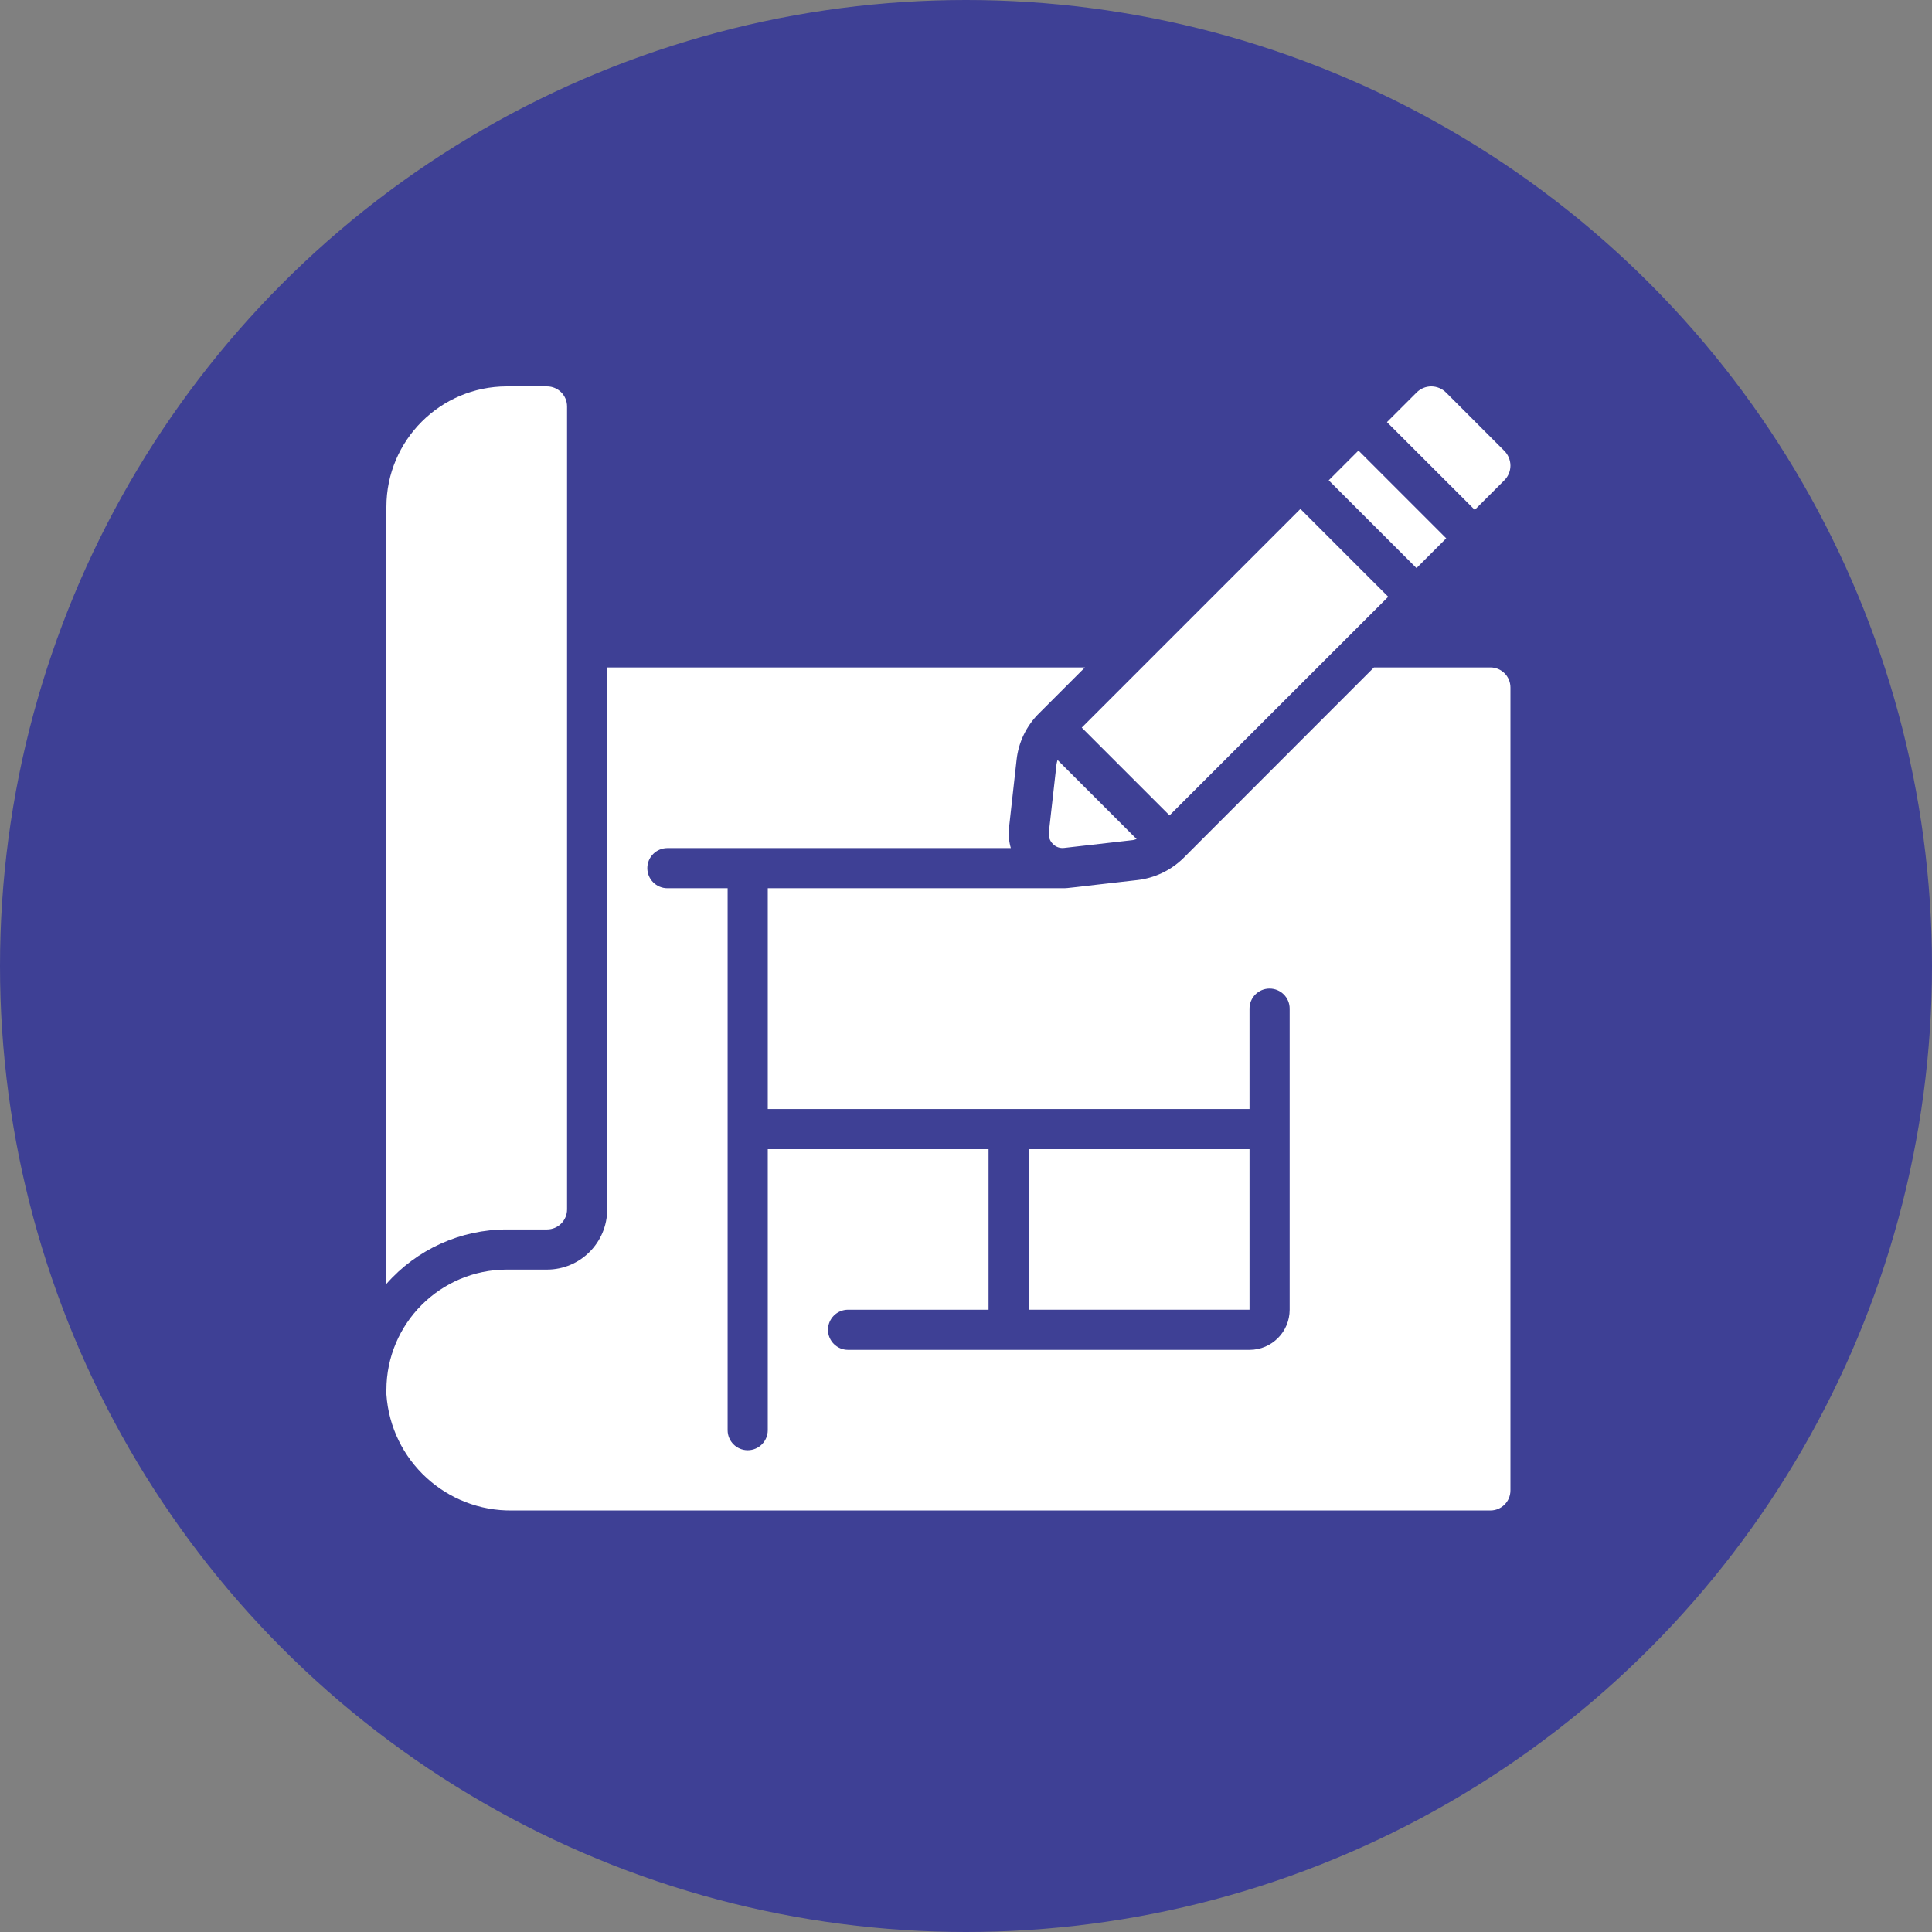 <svg width="55" height="55" viewBox="0 0 55 55" fill="none" xmlns="http://www.w3.org/2000/svg">
<rect x="0" y="0" width="55" height="55" fill="#808080" stroke="none"/>
<circle cx="27.5" cy="27.5" r="27.5" fill="#3E4095"/>
<g clip-path="url(#clip0_4274_1695)">
<path d="M30.077 21.757L29.858 23.702C29.845 23.821 29.887 23.939 29.972 24.024C30.056 24.112 30.178 24.155 30.299 24.138L32.247 23.916C32.286 23.912 32.32 23.894 32.357 23.886L30.106 21.635C30.094 21.675 30.084 21.716 30.077 21.757Z" fill="white"/>
<path d="M30.795 20.714L37.02 14.488L39.52 16.988L33.294 23.213L30.795 20.714Z" fill="white"/>
<path d="M37.826 13.674L38.673 12.827L41.171 15.325L40.325 16.172L37.826 13.674Z" fill="white"/>
<path d="M42.82 13.678C42.934 13.568 42.998 13.416 42.999 13.258C42.999 13.097 42.934 12.943 42.82 12.83L41.17 11.179C41.058 11.065 40.904 11 40.743 11C40.586 11.001 40.435 11.064 40.325 11.177L39.484 12.017L41.983 14.515L42.82 13.678Z" fill="white"/>
<path d="M14.428 35H15.571C15.887 35 16.143 34.744 16.143 34.428V11.571C16.143 11.256 15.887 11 15.571 11H14.428C12.536 11.002 11.002 12.536 11 14.428V36.55C11.867 35.564 13.116 34.999 14.428 35Z" fill="white"/>
<path d="M14.594 43H42.428C42.744 43 42.999 42.744 42.999 42.428V19.571C42.999 19.256 42.744 19 42.428 19H39.114L33.689 24.428C33.333 24.778 32.87 24.998 32.374 25.054C30.446 25.271 30.428 25.286 30.261 25.286H21.857V31.571H35.571V28.714C35.571 28.398 35.827 28.143 36.142 28.143C36.458 28.143 36.714 28.398 36.714 28.714V37.285C36.714 37.917 36.202 38.428 35.571 38.428H24.143C23.827 38.428 23.571 38.172 23.571 37.857C23.571 37.541 23.827 37.285 24.143 37.285H28.142V32.714H21.857V40.714C21.857 41.029 21.601 41.285 21.286 41.285C20.97 41.285 20.714 41.029 20.714 40.714V25.286H19C18.684 25.286 18.428 25.03 18.428 24.714C18.428 24.399 18.684 24.143 19 24.143H28.776C28.723 23.96 28.705 23.768 28.723 23.578L28.94 21.631C28.995 21.125 29.224 20.654 29.588 20.298L30.886 19H17.286V34.428C17.286 35.375 16.518 36.143 15.571 36.143H14.428C12.536 36.145 11.002 37.678 11 39.571V39.697C11.128 41.579 12.708 43.031 14.594 43Z" fill="white"/>
<path d="M29.285 32.714H35.571V37.285H29.285V32.714Z" fill="white"/>
</g>
<defs>
<clipPath id="clip0_4274_1695">
<rect width="32" height="32" fill="white" transform="translate(11 11)"/>
</clipPath>
</defs>
</svg>
